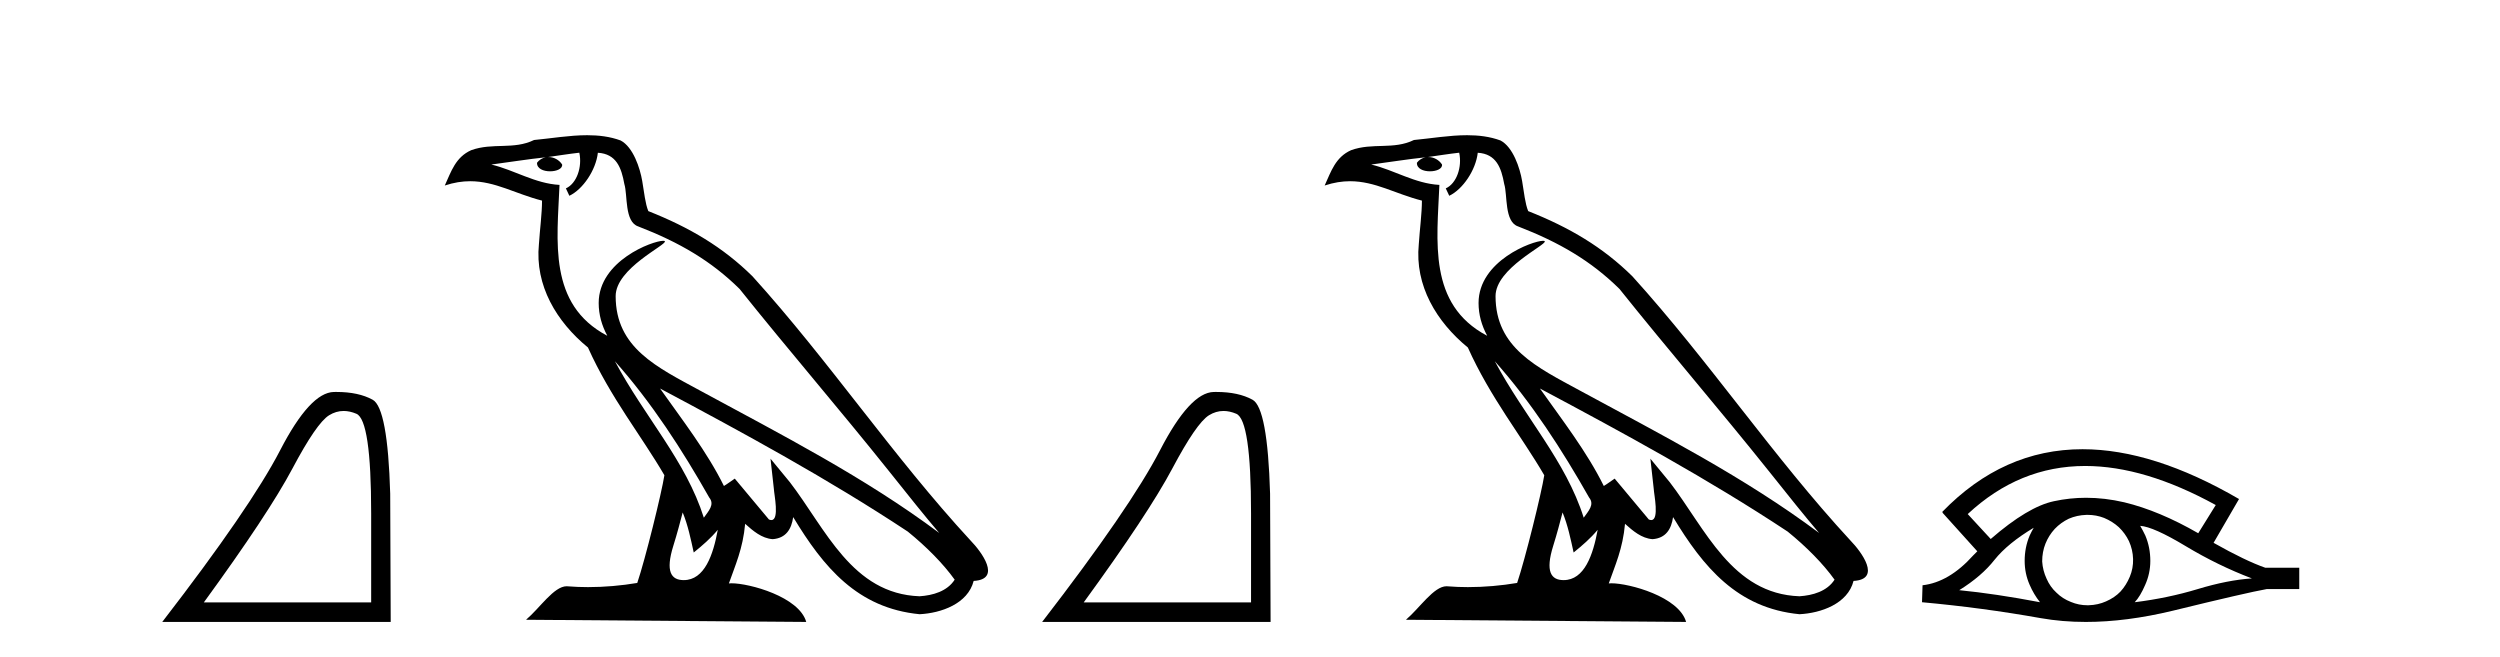 <?xml version='1.0' encoding='UTF-8' standalone='yes'?><svg xmlns='http://www.w3.org/2000/svg' xmlns:xlink='http://www.w3.org/1999/xlink' width='156.0' height='41.0' ><path d='M 21.443 25.645 Q 21.827 25.645 22.239 25.819 Q 23.161 26.21 23.161 32.025 L 23.161 37.59 L 12.719 37.59 Q 16.752 32.056 18.253 29.227 Q 19.753 26.398 20.535 25.913 Q 20.968 25.645 21.443 25.645 ZM 21 24.458 Q 20.917 24.458 20.832 24.459 Q 19.347 24.491 17.487 28.086 Q 15.627 31.681 10.124 38.809 L 24.38 38.809 L 24.349 30.806 Q 24.193 25.46 23.255 24.944 Q 22.37 24.458 21 24.458 Z' style='fill:#000000;stroke:none' /><path d='M 38.37 22.54 L 38.37 22.54 C 40.664 25.118 42.564 28.06 44.257 31.048 C 44.613 31.486 44.212 31.888 43.919 32.305 C 42.803 28.763 40.236 26.03 38.37 22.54 ZM 36.15 9.529 C 36.341 10.422 35.989 11.451 35.312 11.755 L 35.528 12.217 C 36.374 11.815 37.186 10.612 37.307 9.532 C 38.462 9.601 38.777 10.47 38.958 11.479 C 39.174 12.168 38.955 13.841 39.828 14.13 C 42.409 15.129 44.381 16.285 46.151 18.031 C 49.206 21.852 52.399 25.552 55.454 29.376 C 56.641 30.865 57.726 32.228 58.608 33.257 C 53.968 29.789 48.785 27.136 43.699 24.38 C 40.996 22.911 38.417 21.71 38.417 18.477 C 38.417 16.738 41.622 15.281 41.489 15.055 C 41.478 15.035 41.441 15.026 41.382 15.026 C 40.725 15.026 37.358 16.274 37.358 18.907 C 37.358 19.637 37.553 20.313 37.892 20.944 C 37.887 20.944 37.882 20.943 37.877 20.943 C 34.184 18.986 34.77 15.028 34.914 11.538 C 33.379 11.453 32.115 10.616 30.658 10.267 C 31.788 10.121 32.915 9.933 34.048 9.816 L 34.048 9.816 C 33.835 9.858 33.641 9.982 33.511 10.154 C 33.493 10.526 33.914 10.69 34.324 10.69 C 34.724 10.69 35.114 10.534 35.077 10.264 C 34.896 9.982 34.566 9.799 34.228 9.799 C 34.218 9.799 34.209 9.799 34.199 9.799 C 34.762 9.719 35.513 9.599 36.15 9.529 ZM 42.6 31.976 C 42.931 32.78 43.102 33.632 43.289 34.476 C 43.827 34.04 44.349 33.593 44.79 33.06 L 44.79 33.06 C 44.503 34.623 43.966 36.199 42.665 36.199 C 41.877 36.199 41.512 35.667 42.017 34.054 C 42.255 33.293 42.445 32.566 42.6 31.976 ZM 41.186 24.242 L 41.186 24.242 C 46.452 27.047 51.666 29.879 56.646 33.171 C 57.819 34.122 58.864 35.181 59.572 36.172 C 59.103 36.901 58.209 37.152 57.383 37.207 C 53.168 37.06 51.518 32.996 49.291 30.093 L 48.08 28.622 L 48.289 30.507 C 48.303 30.846 48.651 32.452 48.133 32.452 C 48.088 32.452 48.038 32.44 47.981 32.415 L 45.85 29.865 C 45.622 30.015 45.408 30.186 45.173 30.325 C 44.116 28.187 42.569 26.196 41.186 24.242 ZM 36.641 8.437 C 35.535 8.437 34.401 8.636 33.326 8.736 C 32.044 9.361 30.745 8.884 29.4 9.373 C 28.429 9.809 28.157 10.693 27.755 11.576 C 28.327 11.386 28.848 11.308 29.339 11.308 C 30.906 11.308 32.167 12.097 33.823 12.518 C 33.82 13.349 33.69 14.292 33.628 15.242 C 33.371 17.816 34.728 20.076 36.689 21.685 C 38.094 24.814 40.039 27.214 41.458 29.655 C 41.288 30.752 40.268 34.89 39.765 36.376 C 38.779 36.542 37.727 36.636 36.693 36.636 C 36.275 36.636 35.861 36.62 35.454 36.588 C 35.423 36.584 35.391 36.582 35.36 36.582 C 34.562 36.582 33.685 37.945 32.824 38.673 L 50.309 38.809 C 49.863 37.233 46.756 36.397 45.652 36.397 C 45.589 36.397 45.532 36.399 45.483 36.405 C 45.872 35.29 46.358 34.243 46.497 32.686 C 46.984 33.123 47.532 33.595 48.215 33.644 C 49.05 33.582 49.389 33.011 49.495 32.267 C 51.387 35.396 53.502 37.951 57.383 38.327 C 58.724 38.261 60.395 37.675 60.757 36.25 C 62.536 36.149 61.231 34.416 60.571 33.737 C 55.731 28.498 51.735 22.517 46.952 17.238 C 45.11 15.421 43.03 14.192 40.455 13.173 C 40.263 12.702 40.2 12.032 40.075 11.295 C 39.939 10.491 39.51 9.174 38.726 8.765 C 38.058 8.519 37.355 8.437 36.641 8.437 Z' style='fill:#000000;stroke:none' /><path d='M 76.348 25.645 Q 76.731 25.645 77.143 25.819 Q 78.065 26.21 78.065 32.025 L 78.065 37.59 L 67.623 37.59 Q 71.656 32.056 73.157 29.227 Q 74.658 26.398 75.439 25.913 Q 75.872 25.645 76.348 25.645 ZM 75.904 24.458 Q 75.821 24.458 75.736 24.459 Q 74.251 24.491 72.391 28.086 Q 70.531 31.681 65.029 38.809 L 79.285 38.809 L 79.253 30.806 Q 79.097 25.46 78.159 24.944 Q 77.275 24.458 75.904 24.458 Z' style='fill:#000000;stroke:none' /><path d='M 93.275 22.54 L 93.275 22.54 C 95.569 25.118 97.468 28.06 99.161 31.048 C 99.517 31.486 99.117 31.888 98.823 32.305 C 97.708 28.763 95.14 26.03 93.275 22.54 ZM 91.054 9.529 C 91.246 10.422 90.893 11.451 90.216 11.755 L 90.433 12.217 C 91.278 11.815 92.091 10.612 92.212 9.532 C 93.366 9.601 93.682 10.47 93.862 11.479 C 94.079 12.168 93.859 13.841 94.733 14.13 C 97.313 15.129 99.286 16.285 101.056 18.031 C 104.111 21.852 107.303 25.552 110.358 29.376 C 111.545 30.865 112.631 32.228 113.512 33.257 C 108.873 29.789 103.689 27.136 98.603 24.38 C 95.901 22.911 93.322 21.71 93.322 18.477 C 93.322 16.738 96.526 15.281 96.394 15.055 C 96.382 15.035 96.345 15.026 96.287 15.026 C 95.629 15.026 92.262 16.274 92.262 18.907 C 92.262 19.637 92.457 20.313 92.797 20.944 C 92.792 20.944 92.787 20.943 92.781 20.943 C 89.089 18.986 89.675 15.028 89.818 11.538 C 88.284 11.453 87.019 10.616 85.562 10.267 C 86.692 10.121 87.819 9.933 88.952 9.816 L 88.952 9.816 C 88.74 9.858 88.545 9.982 88.416 10.154 C 88.397 10.526 88.818 10.69 89.228 10.69 C 89.629 10.69 90.019 10.534 89.981 10.264 C 89.8 9.982 89.47 9.799 89.132 9.799 C 89.123 9.799 89.113 9.799 89.103 9.799 C 89.667 9.719 90.417 9.599 91.054 9.529 ZM 97.504 31.976 C 97.835 32.78 98.007 33.632 98.194 34.476 C 98.732 34.04 99.253 33.593 99.695 33.06 L 99.695 33.06 C 99.407 34.623 98.871 36.199 97.569 36.199 C 96.781 36.199 96.417 35.667 96.922 34.054 C 97.16 33.293 97.349 32.566 97.504 31.976 ZM 96.09 24.242 L 96.09 24.242 C 101.356 27.047 106.57 29.879 111.55 33.171 C 112.723 34.122 113.768 35.181 114.476 36.172 C 114.007 36.901 113.113 37.152 112.287 37.207 C 108.072 37.06 106.422 32.996 104.195 30.093 L 102.984 28.622 L 103.193 30.507 C 103.207 30.846 103.555 32.452 103.037 32.452 C 102.993 32.452 102.942 32.44 102.885 32.415 L 100.755 29.865 C 100.527 30.015 100.312 30.186 100.077 30.325 C 99.02 28.187 97.474 26.196 96.09 24.242 ZM 91.546 8.437 C 90.439 8.437 89.305 8.636 88.23 8.736 C 86.948 9.361 85.649 8.884 84.305 9.373 C 83.333 9.809 83.061 10.693 82.659 11.576 C 83.232 11.386 83.753 11.308 84.244 11.308 C 85.81 11.308 87.071 12.097 88.728 12.518 C 88.725 13.349 88.594 14.292 88.532 15.242 C 88.276 17.816 89.632 20.076 91.594 21.685 C 92.999 24.814 94.943 27.214 96.362 29.655 C 96.193 30.752 95.172 34.89 94.669 36.376 C 93.684 36.542 92.632 36.636 91.597 36.636 C 91.18 36.636 90.765 36.62 90.359 36.588 C 90.327 36.584 90.296 36.582 90.264 36.582 C 89.466 36.582 88.589 37.945 87.729 38.673 L 105.213 38.809 C 104.767 37.233 101.661 36.397 100.556 36.397 C 100.493 36.397 100.436 36.399 100.387 36.405 C 100.777 35.29 101.263 34.243 101.401 32.686 C 101.889 33.123 102.436 33.595 103.119 33.644 C 103.954 33.582 104.293 33.011 104.399 32.267 C 106.291 35.396 108.407 37.951 112.287 38.327 C 113.628 38.261 115.3 37.675 115.661 36.25 C 117.44 36.149 116.136 34.416 115.476 33.737 C 110.635 28.498 106.64 22.517 101.857 17.238 C 100.015 15.421 97.935 14.192 95.359 13.173 C 95.167 12.702 95.104 12.032 94.98 11.295 C 94.844 10.491 94.415 9.174 93.63 8.765 C 92.962 8.519 92.26 8.437 91.546 8.437 Z' style='fill:#000000;stroke:none' /><path d='M 130.117 29.077 Q 133.826 29.077 138.263 31.514 L 137.17 33.274 Q 134.744 31.873 132.557 31.344 Q 131.343 31.061 130.173 31.061 Q 129.153 31.061 128.167 31.275 Q 126.544 31.617 124.221 33.633 L 122.786 32.078 Q 126.003 29.077 130.117 29.077 ZM 126.903 32.932 Q 126.766 33.172 126.647 33.428 Q 126.339 34.162 126.339 34.999 Q 126.339 35.785 126.647 36.486 Q 126.903 37.084 127.296 37.579 Q 124.511 37.049 122.256 36.827 Q 123.657 35.956 124.46 34.931 Q 125.28 33.906 126.903 32.932 ZM 133.548 32.813 Q 134.368 32.864 136.384 34.077 Q 138.4 35.29 140.518 36.093 Q 138.998 36.195 137.136 36.759 Q 135.274 37.323 133.207 37.579 Q 133.548 37.22 133.856 36.503 Q 134.18 35.785 134.18 34.999 Q 134.18 34.162 133.873 33.428 Q 133.719 33.103 133.548 32.813 ZM 130.272 32.128 Q 130.804 32.128 131.293 32.317 Q 131.823 32.539 132.216 32.898 Q 132.609 33.274 132.848 33.769 Q 133.087 34.299 133.104 34.88 Q 133.121 35.461 132.899 35.99 Q 132.677 36.52 132.318 36.913 Q 131.96 37.289 131.413 37.528 Q 130.917 37.75 130.337 37.767 Q 130.295 37.768 130.254 37.768 Q 129.718 37.768 129.226 37.562 Q 128.697 37.357 128.321 36.981 Q 127.928 36.622 127.706 36.11 Q 127.467 35.597 127.432 35.034 Q 127.432 34.436 127.637 33.923 Q 127.842 33.411 128.218 33.001 Q 128.594 32.608 129.09 32.369 Q 129.602 32.147 130.183 32.129 Q 130.228 32.128 130.272 32.128 ZM 129.949 28.031 Q 124.99 28.031 121.197 31.942 L 121.231 31.976 L 121.197 31.976 L 123.384 34.402 Q 123.247 34.538 123.128 34.658 Q 121.624 36.332 119.967 36.52 L 119.933 37.579 Q 123.691 37.921 127.33 38.57 Q 128.679 38.809 130.155 38.809 Q 132.681 38.809 135.581 38.109 Q 140.194 36.981 141.441 36.759 L 143.474 36.759 L 143.474 35.427 L 141.355 35.427 Q 140.125 34.999 138.127 33.872 L 139.715 31.139 Q 134.369 28.031 129.949 28.031 Z' style='fill:#000000;stroke:none' /></svg>